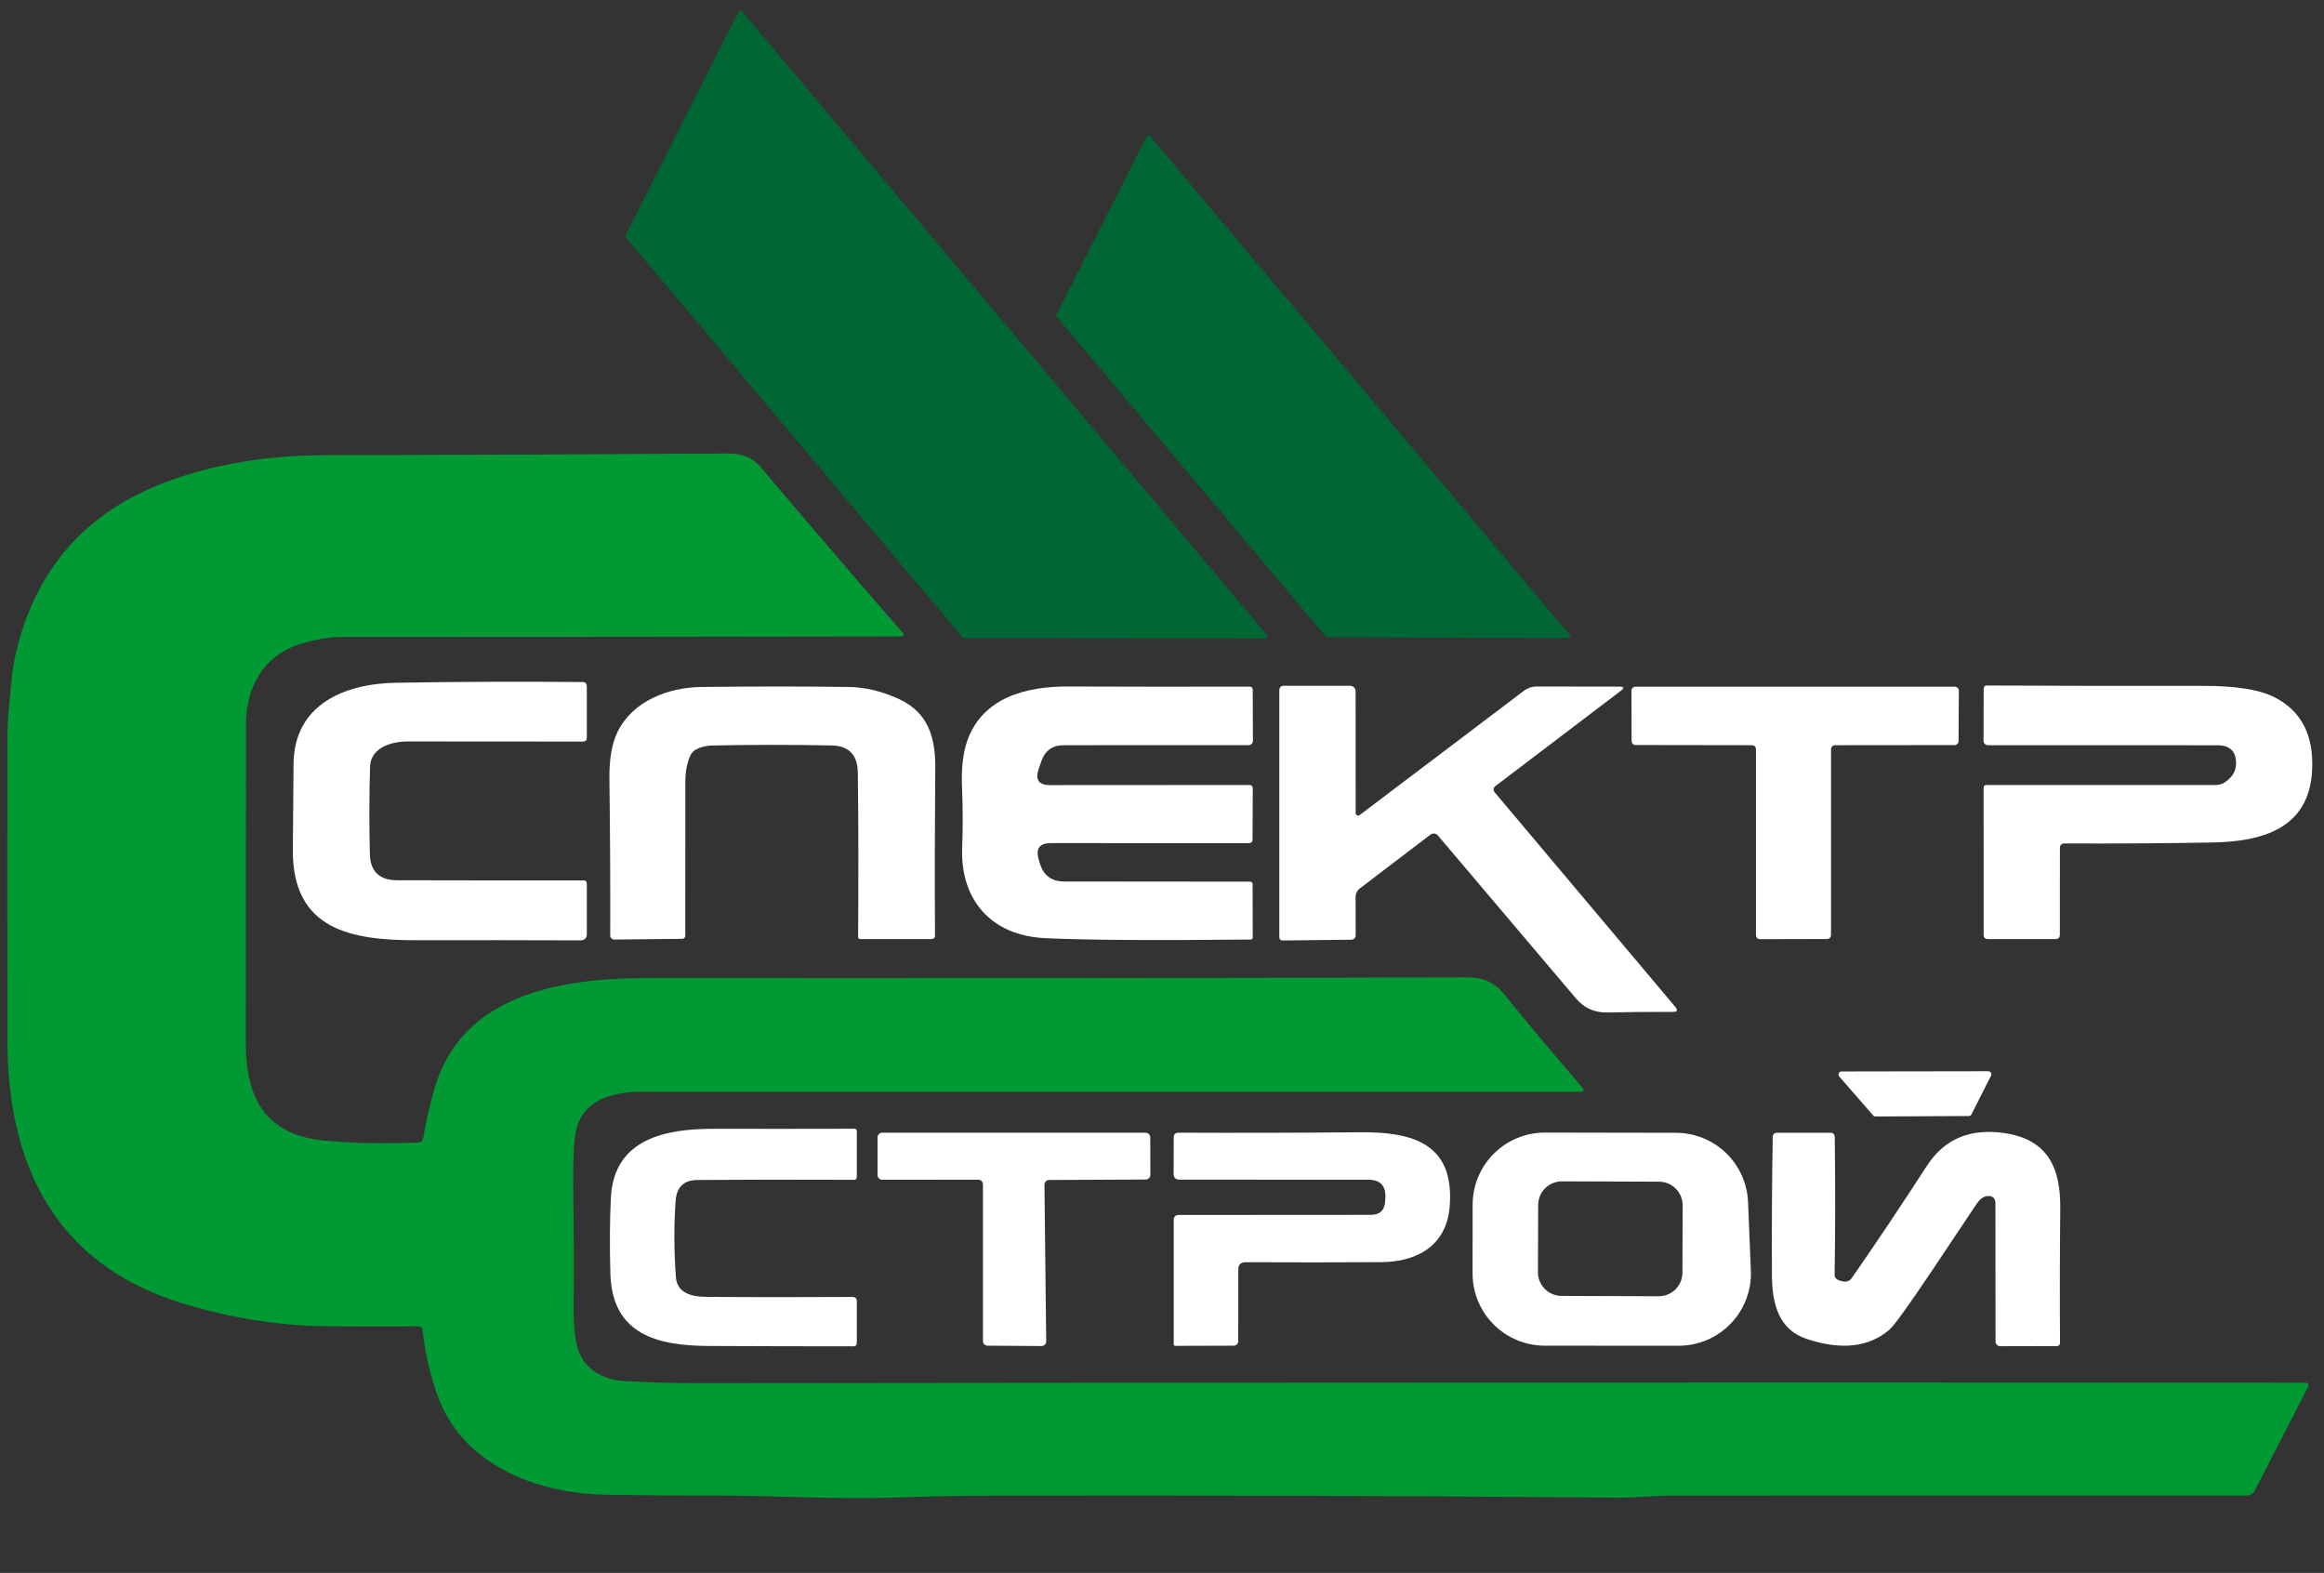 <?xml version="1.0" encoding="UTF-8"?> <svg xmlns="http://www.w3.org/2000/svg" width="396" height="268" viewBox="0 0 396 268" fill="none"><rect x="0" y="0" width="396" height="268" fill="#333333" stroke="none"/> <g clip-path="url(#clip0_16_628)"> <path d="M164 108.58L106.66 40.47C106.61 40.411 106.579 40.339 106.57 40.263C106.561 40.186 106.575 40.109 106.61 40.04L125.81 2.04C125.839 1.981 125.881 1.931 125.934 1.893C125.987 1.855 126.049 1.831 126.113 1.823C126.178 1.815 126.244 1.824 126.304 1.847C126.365 1.871 126.418 1.91 126.46 1.96L215.85 108.14C215.898 108.197 215.928 108.266 215.938 108.34C215.947 108.414 215.935 108.488 215.904 108.556C215.872 108.623 215.822 108.68 215.76 108.719C215.697 108.759 215.624 108.78 215.55 108.78L164.3 108.72C164.243 108.72 164.186 108.708 164.135 108.683C164.083 108.659 164.037 108.624 164 108.58Z" fill="#006634"></path> <path d="M225.93 108.46L180.05 53.97C180.01 53.922 179.985 53.863 179.978 53.801C179.971 53.739 179.982 53.676 180.01 53.62L195.4 23.23C195.424 23.183 195.46 23.143 195.503 23.113C195.546 23.082 195.597 23.064 195.649 23.058C195.702 23.052 195.755 23.059 195.804 23.078C195.853 23.098 195.896 23.13 195.93 23.17L231.71 65.69L267.49 108.21C267.53 108.256 267.556 108.313 267.565 108.374C267.574 108.434 267.565 108.496 267.54 108.552C267.515 108.608 267.474 108.655 267.423 108.689C267.371 108.722 267.311 108.74 267.25 108.74L226.18 108.57C226.133 108.571 226.086 108.562 226.043 108.543C226 108.524 225.961 108.496 225.93 108.46Z" fill="#006634"></path> <path d="M72.1 193.97C72.587 191.13 73.22 188.337 74 185.59C78.66 169.21 95.92 166.63 110.45 166.65C156.903 166.697 203.503 166.653 250.25 166.52C252.717 166.513 254.707 167.44 256.22 169.3C260.727 174.847 265.24 180.23 269.76 185.45C269.802 185.5 269.829 185.56 269.838 185.624C269.846 185.689 269.836 185.754 269.809 185.813C269.782 185.872 269.738 185.922 269.683 185.957C269.629 185.992 269.565 186.01 269.5 186.01C216.233 185.997 162.9 185.997 109.5 186.01C102.92 186.01 99.14 188.203 98.16 192.59C97.76 194.383 97.603 198.01 97.69 203.47C97.783 209.603 97.803 216.11 97.75 222.99C97.73 225.92 97.85 230.03 99.8 232.3C101.373 234.12 103.53 235.12 106.27 235.3C110.103 235.547 114.437 235.67 119.27 235.67C208.517 235.563 299.727 235.537 392.9 235.59C392.979 235.59 393.056 235.61 393.125 235.649C393.194 235.687 393.252 235.743 393.293 235.81C393.334 235.877 393.357 235.954 393.36 236.033C393.363 236.112 393.346 236.19 393.31 236.26L384.21 253.95C384.077 254.209 383.876 254.426 383.627 254.577C383.378 254.729 383.092 254.81 382.8 254.81C351.287 254.823 318.663 254.827 284.93 254.82C281.85 254.82 278.64 255.21 275.51 255.18C240.19 254.873 204.867 254.757 169.54 254.83C164.16 254.837 158.403 254.947 152.27 255.16C142.11 255.5 131.39 254.78 120.93 254.81C114.97 254.823 109.013 254.777 103.06 254.67C91.28 254.45 78.52 249.46 74.41 237.38C73.21 233.84 72.403 230.25 71.99 226.61C71.968 226.435 71.881 226.274 71.747 226.158C71.612 226.042 71.439 225.978 71.26 225.98C66.007 226.053 60.773 226.05 55.56 225.97C47.16 225.85 38.87 224.507 30.69 221.94C9.57 215.32 1.3 198.65 1.27 177.44C1.243 160.127 1.24 143.107 1.26 126.38C1.26 124.227 1.367 122.097 1.58 119.99C1.87 117.04 2.03 114.09 2.72 111.21C6.113 96.857 14.713 87.133 28.52 82.04C36.533 79.08 45.427 77.587 55.2 77.56C79.353 77.5 102.23 77.403 123.83 77.27C126.14 77.25 128.09 77.79 129.61 79.59C138.083 89.597 146.177 99.033 153.89 107.9C153.93 107.948 153.955 108.006 153.963 108.068C153.971 108.13 153.961 108.192 153.935 108.249C153.909 108.305 153.867 108.353 153.815 108.387C153.763 108.421 153.702 108.439 153.64 108.44C121.147 108.5 89.317 108.53 58.15 108.53C56.183 108.53 53.97 108.893 51.51 109.62C44.94 111.54 41.91 116.98 41.91 123.56C41.91 140.993 41.9 158.987 41.88 177.54C41.87 187.07 45.14 193.46 55.54 194.37C60.533 194.803 65.797 194.897 71.33 194.65C71.77 194.63 72.027 194.403 72.1 193.97Z" fill="#019934"></path> <path d="M69.54 126.33C66.51 126.33 63.14 127.45 63.05 130.7C62.91 135.72 62.9 140.657 63.02 145.51C63.093 148.477 64.643 149.967 67.67 149.98C78.243 150.007 88.823 150.013 99.41 150C99.796 150 99.99 150.193 99.99 150.58V159.25C99.99 159.378 99.964 159.505 99.915 159.624C99.866 159.742 99.793 159.849 99.702 159.939C99.611 160.03 99.503 160.101 99.384 160.149C99.265 160.197 99.138 160.221 99.01 160.22C89.356 160.187 80.02 160.18 71 160.2C59.87 160.22 49.79 158.45 49.9 144.75C49.94 139.517 49.98 134.657 50.02 130.17C50.11 119.96 58.79 116.47 67.51 116.33C78.216 116.15 88.796 116.11 99.25 116.21C99.743 116.21 99.99 116.46 99.99 116.96V125.71C99.99 126.137 99.776 126.35 99.35 126.35C90.136 126.357 80.2 126.35 69.54 126.33Z" fill="white"></path> <path d="M231 138.55C231.002 138.627 231.024 138.702 231.066 138.768C231.107 138.833 231.165 138.885 231.235 138.919C231.304 138.953 231.381 138.968 231.458 138.961C231.535 138.954 231.608 138.926 231.67 138.88L259.72 117.66C260.317 117.212 261.04 116.97 261.78 116.97L275.98 116.99C276.734 116.997 276.81 117.227 276.21 117.68L254.87 133.89C254.417 134.237 254.374 134.627 254.74 135.06L285.45 171.54C285.944 172.127 285.81 172.417 285.05 172.41C281.177 172.397 277.45 172.43 273.87 172.51C271.704 172.55 269.93 171.757 268.55 170.13C260.984 161.197 253.137 151.937 245.01 142.35C244.858 142.167 244.64 142.05 244.403 142.024C244.167 141.997 243.929 142.064 243.74 142.21L231.7 151.38C231.477 151.551 231.296 151.771 231.173 152.023C231.049 152.275 230.987 152.551 230.99 152.83L231 159.3C231 159.833 230.734 160.103 230.2 160.11L218.62 160.24C218.2 160.247 217.99 160.04 217.99 159.62V117.55C217.99 117.458 218.009 117.367 218.044 117.282C218.08 117.197 218.132 117.12 218.198 117.055C218.264 116.99 218.342 116.938 218.429 116.903C218.515 116.868 218.607 116.85 218.7 116.85H230.07C230.314 116.85 230.548 116.946 230.721 117.117C230.893 117.287 230.99 117.519 230.99 117.76L231 138.55Z" fill="white"></path> <path d="M351 144.51L350.99 159.25C350.99 159.75 350.744 160 350.25 160H338.75C338.257 160 338.01 159.75 338.01 159.25L338 134.25C338 133.917 338.167 133.75 338.5 133.75H377.59C378.15 133.75 378.698 133.576 379.16 133.25C380.327 132.443 380.94 131.477 381 130.35C381.127 128.103 380.064 126.98 377.81 126.98L338.73 126.97C338.534 126.97 338.346 126.892 338.207 126.753C338.068 126.614 337.99 126.426 337.99 126.23L338.01 117.3C338.01 117.167 338.063 117.04 338.157 116.946C338.25 116.853 338.378 116.8 338.51 116.8C350.25 116.86 362.517 116.88 375.31 116.86C380.837 116.847 384.867 117.467 387.4 118.72C392.12 121.047 394.31 125.257 393.97 131.35C393.41 141.34 385.23 143.4 376.91 143.55C368.744 143.69 360.374 143.743 351.8 143.71C351.267 143.71 351 143.977 351 144.51Z" fill="white"></path> <path d="M118.73 127.63C118.203 127.87 117.827 128.257 117.6 128.79C117.053 130.05 116.78 131.497 116.78 133.13C116.78 141.51 116.777 150.283 116.77 159.45C116.767 159.586 116.713 159.716 116.617 159.811C116.522 159.907 116.394 159.96 116.26 159.96L104.67 160.08C104.58 160.081 104.49 160.065 104.407 160.031C104.323 159.998 104.247 159.948 104.183 159.884C104.119 159.821 104.068 159.746 104.033 159.663C103.998 159.579 103.98 159.49 103.98 159.4C104.007 150.713 103.96 141.823 103.84 132.73C103.793 129.337 104.267 126.64 105.26 124.64C107.83 119.45 113.85 117.12 119.5 117.05C128.607 116.943 136.983 116.943 144.63 117.05C147.497 117.09 150.39 117.797 153.31 119.17C158.16 121.45 159.4 125.69 159.36 130.73C159.28 141.123 159.267 150.68 159.32 159.4C159.32 159.8 159.12 160 158.72 160H146.55C146.507 160 146.464 159.991 146.424 159.974C146.384 159.957 146.347 159.932 146.317 159.9C146.286 159.869 146.262 159.831 146.245 159.79C146.229 159.749 146.22 159.705 146.22 159.66C146.293 149.167 146.277 139.833 146.17 131.66C146.13 128.613 144.637 127.063 141.69 127.01C134.583 126.877 127.793 126.88 121.32 127.02C120.42 127.04 119.557 127.243 118.73 127.63Z" fill="white"></path> <path d="M176.99 146.43L177.18 147.08C177.787 149.153 179.167 150.19 181.32 150.19L213.04 150.22C213.146 150.22 213.248 150.262 213.323 150.337C213.398 150.412 213.44 150.514 213.44 150.62L213.46 159.7C213.46 159.953 213.33 160.08 213.07 160.08C196.47 160.253 184.787 160.173 178.02 159.84C168.83 159.39 163.59 153.25 163.95 144.37C164.083 141.017 164.073 137.587 163.92 134.08C163.787 130.867 164.1 128.207 164.86 126.1C167.5 118.81 174.91 116.94 181.96 116.97C192.113 117.01 202.423 117.017 212.89 116.99C213.27 116.99 213.46 117.18 213.46 117.56L213.49 126.24C213.49 126.431 213.413 126.614 213.276 126.749C213.139 126.884 212.954 126.96 212.76 126.96L181.27 126.97C179.35 126.97 178.073 127.88 177.44 129.7C177.2 130.4 177.047 130.847 176.98 131.04C176.353 132.86 177.003 133.77 178.93 133.77L212.86 133.75C213.267 133.75 213.47 133.953 213.47 134.36L213.43 142.99C213.43 143.437 213.207 143.66 212.76 143.66L179.07 143.65C177.137 143.65 176.443 144.577 176.99 146.43Z" fill="white"></path> <path d="M312 127.65V159.31C312 159.399 311.983 159.488 311.948 159.57C311.914 159.653 311.864 159.728 311.801 159.791C311.738 159.854 311.663 159.904 311.58 159.938C311.498 159.972 311.41 159.99 311.32 159.99L299.89 160.02C299.801 160.02 299.713 160.002 299.63 159.968C299.548 159.934 299.473 159.884 299.409 159.821C299.346 159.758 299.296 159.683 299.262 159.6C299.228 159.518 299.21 159.429 299.21 159.34V127.65C299.21 127.47 299.139 127.297 299.011 127.169C298.884 127.042 298.711 126.97 298.53 126.97L278.7 126.94C278.52 126.94 278.347 126.868 278.219 126.741C278.092 126.613 278.02 126.44 278.02 126.26L277.99 117.68C277.99 117.5 278.062 117.327 278.189 117.199C278.317 117.072 278.49 117 278.67 117H333.1C333.281 117 333.454 117.072 333.581 117.199C333.709 117.327 333.78 117.5 333.78 117.68L333.73 126.27C333.73 126.359 333.713 126.448 333.678 126.53C333.644 126.613 333.594 126.688 333.531 126.751C333.468 126.814 333.393 126.864 333.31 126.898C333.228 126.932 333.14 126.95 333.05 126.95L312.68 126.97C312.5 126.97 312.327 127.042 312.199 127.169C312.072 127.297 312 127.47 312 127.65Z" fill="white"></path> <path d="M335.47 190.15L319.58 190.23C319.504 190.231 319.429 190.215 319.36 190.184C319.291 190.153 319.23 190.107 319.18 190.05L313.4 183.42C313.335 183.345 313.293 183.253 313.279 183.154C313.265 183.056 313.279 182.956 313.32 182.865C313.361 182.775 313.427 182.698 313.51 182.644C313.594 182.59 313.691 182.561 313.79 182.56L338.79 182.52C338.88 182.518 338.969 182.54 339.048 182.584C339.127 182.627 339.194 182.69 339.241 182.766C339.288 182.843 339.315 182.931 339.318 183.021C339.322 183.111 339.302 183.2 339.26 183.28L335.93 189.87C335.886 189.954 335.82 190.025 335.739 190.074C335.658 190.124 335.565 190.15 335.47 190.15Z" fill="white"></path> <path d="M115.17 217.61C115.38 220.39 117.98 220.94 120.25 220.96C127.716 221.027 136.05 221.033 145.25 220.98C145.75 220.98 146 221.227 146 221.72V228.79C146 229.19 145.8 229.39 145.4 229.39C137.066 229.39 128.836 229.37 120.71 229.33C111.92 229.29 104.32 227.32 104.01 217.06C103.87 212.2 103.9 207.847 104.1 204C104.63 194.02 113.41 192.33 121.52 192.33C129.793 192.343 137.806 192.34 145.56 192.32C145.853 192.32 146 192.467 146 192.76V200.53C146 200.857 145.836 201.02 145.51 201.02C134.583 200.98 125.69 200.99 118.83 201.05C116.516 201.07 115.28 202.267 115.12 204.64C114.826 208.84 114.843 213.163 115.17 217.61Z" fill="white"></path> <path d="M286.05 229.29L263.22 229.28C259.958 229.28 256.829 227.984 254.522 225.677C252.216 223.371 250.92 220.242 250.92 216.98L250.93 205.26C250.931 203.644 251.251 202.044 251.871 200.551C252.491 199.059 253.399 197.703 254.543 196.562C255.687 195.421 257.045 194.516 258.539 193.9C260.033 193.283 261.634 192.967 263.25 192.97L285.6 193.01C288.77 193.018 291.815 194.249 294.1 196.448C296.384 198.646 297.731 201.642 297.86 204.81L298.34 216.48C298.409 218.137 298.142 219.79 297.555 221.341C296.968 222.892 296.074 224.309 294.926 225.505C293.778 226.702 292.4 227.654 290.875 228.304C289.349 228.955 287.708 229.29 286.05 229.29ZM286.72 205.383C286.724 204.314 286.303 203.288 285.549 202.529C284.796 201.771 283.773 201.343 282.704 201.339L266.144 201.281C265.075 201.277 264.049 201.698 263.29 202.452C262.532 203.205 262.104 204.228 262.1 205.297L262.06 216.757C262.056 217.826 262.477 218.852 263.23 219.611C263.984 220.369 265.007 220.797 266.076 220.801L282.636 220.859C283.705 220.863 284.731 220.441 285.49 219.688C286.248 218.935 286.676 217.912 286.68 216.843L286.72 205.383Z" fill="white"></path> <path d="M149.53 200.22V193.78C149.53 193.57 149.613 193.37 149.761 193.221C149.909 193.073 150.11 192.99 150.32 192.99L195.21 193C195.419 193 195.62 193.083 195.768 193.231C195.917 193.38 196 193.58 196 193.79L196.02 200.18C196.02 200.389 195.937 200.59 195.788 200.739C195.64 200.887 195.439 200.97 195.23 200.97L178.76 201.05C178.655 201.05 178.552 201.071 178.455 201.111C178.359 201.151 178.271 201.21 178.198 201.285C178.124 201.359 178.066 201.448 178.027 201.545C177.988 201.642 177.968 201.745 177.97 201.85L178.27 228.54C178.271 228.645 178.252 228.748 178.213 228.845C178.173 228.942 178.115 229.031 178.042 229.105C177.968 229.18 177.881 229.239 177.784 229.279C177.688 229.319 177.584 229.34 177.48 229.34L168.28 229.28C168.07 229.28 167.869 229.197 167.721 229.049C167.573 228.9 167.49 228.699 167.49 228.49V201.79C167.49 201.58 167.407 201.38 167.258 201.231C167.11 201.083 166.909 201 166.7 201L150.32 201.01C150.11 201.01 149.909 200.927 149.761 200.779C149.613 200.63 149.53 200.43 149.53 200.22Z" fill="white"></path> <path d="M211 216.31L210.99 228.52C210.99 228.722 210.91 228.915 210.767 229.057C210.625 229.2 210.432 229.28 210.23 229.28L200.28 229.31C200.093 229.31 200 229.217 200 229.03V207.75C200 207.554 200.079 207.366 200.22 207.227C200.36 207.088 200.551 207.01 200.75 207.01L233.57 206.99C235.117 206.99 235.933 206.22 236.02 204.68L236.06 204.12C236.18 202.04 235.2 201 233.12 201L200.99 200.99C200.317 200.99 199.98 200.657 199.98 199.99L200 193.82C200 193.267 200.277 192.99 200.83 192.99C211.197 193.037 221.51 193.013 231.77 192.92C240.8 192.84 247.87 194.88 247.02 205.56C246.48 212.35 241.33 215.01 235.35 215.05C228.13 215.097 220.433 215.1 212.26 215.06C211.42 215.06 211 215.477 211 216.31Z" fill="white"></path> <path d="M314.2 218.36C314.45 218.396 314.704 218.361 314.936 218.261C315.167 218.16 315.366 217.997 315.51 217.79C319.517 212.037 323.793 205.65 328.34 198.63C331.28 194.097 335.637 192.233 341.41 193.04C348.97 194.1 351.13 198.99 351.06 205.91C350.98 213.89 350.967 221.533 351.02 228.84C351.02 228.907 351.007 228.973 350.981 229.035C350.955 229.097 350.918 229.153 350.871 229.201C350.823 229.248 350.767 229.286 350.705 229.311C350.643 229.337 350.577 229.35 350.51 229.35L340.95 229.37C340.337 229.37 340.03 229.063 340.03 228.45L340.01 205.03C340.01 204.203 339.597 203.787 338.77 203.78C338.057 203.78 337.377 204.263 336.73 205.23C334.29 208.903 331.833 212.583 329.36 216.27C325.22 222.457 322.733 225.9 321.9 226.6C318.38 229.567 313.697 230.077 307.85 228.13C303.11 226.56 301.95 222.18 301.93 217.31C301.89 208.557 301.937 200.673 302.07 193.66C302.073 193.484 302.144 193.316 302.27 193.193C302.395 193.069 302.564 193 302.74 193L311.99 193.01C312.158 193.01 312.319 193.076 312.439 193.194C312.559 193.312 312.627 193.472 312.63 193.64C312.737 201.88 312.73 209.747 312.61 217.24C312.597 217.827 313.127 218.2 314.2 218.36Z" fill="white"></path> </g> <defs> <clipPath id="clip0_16_628"> <rect width="396" height="268" fill="white"></rect> </clipPath> </defs> </svg> 